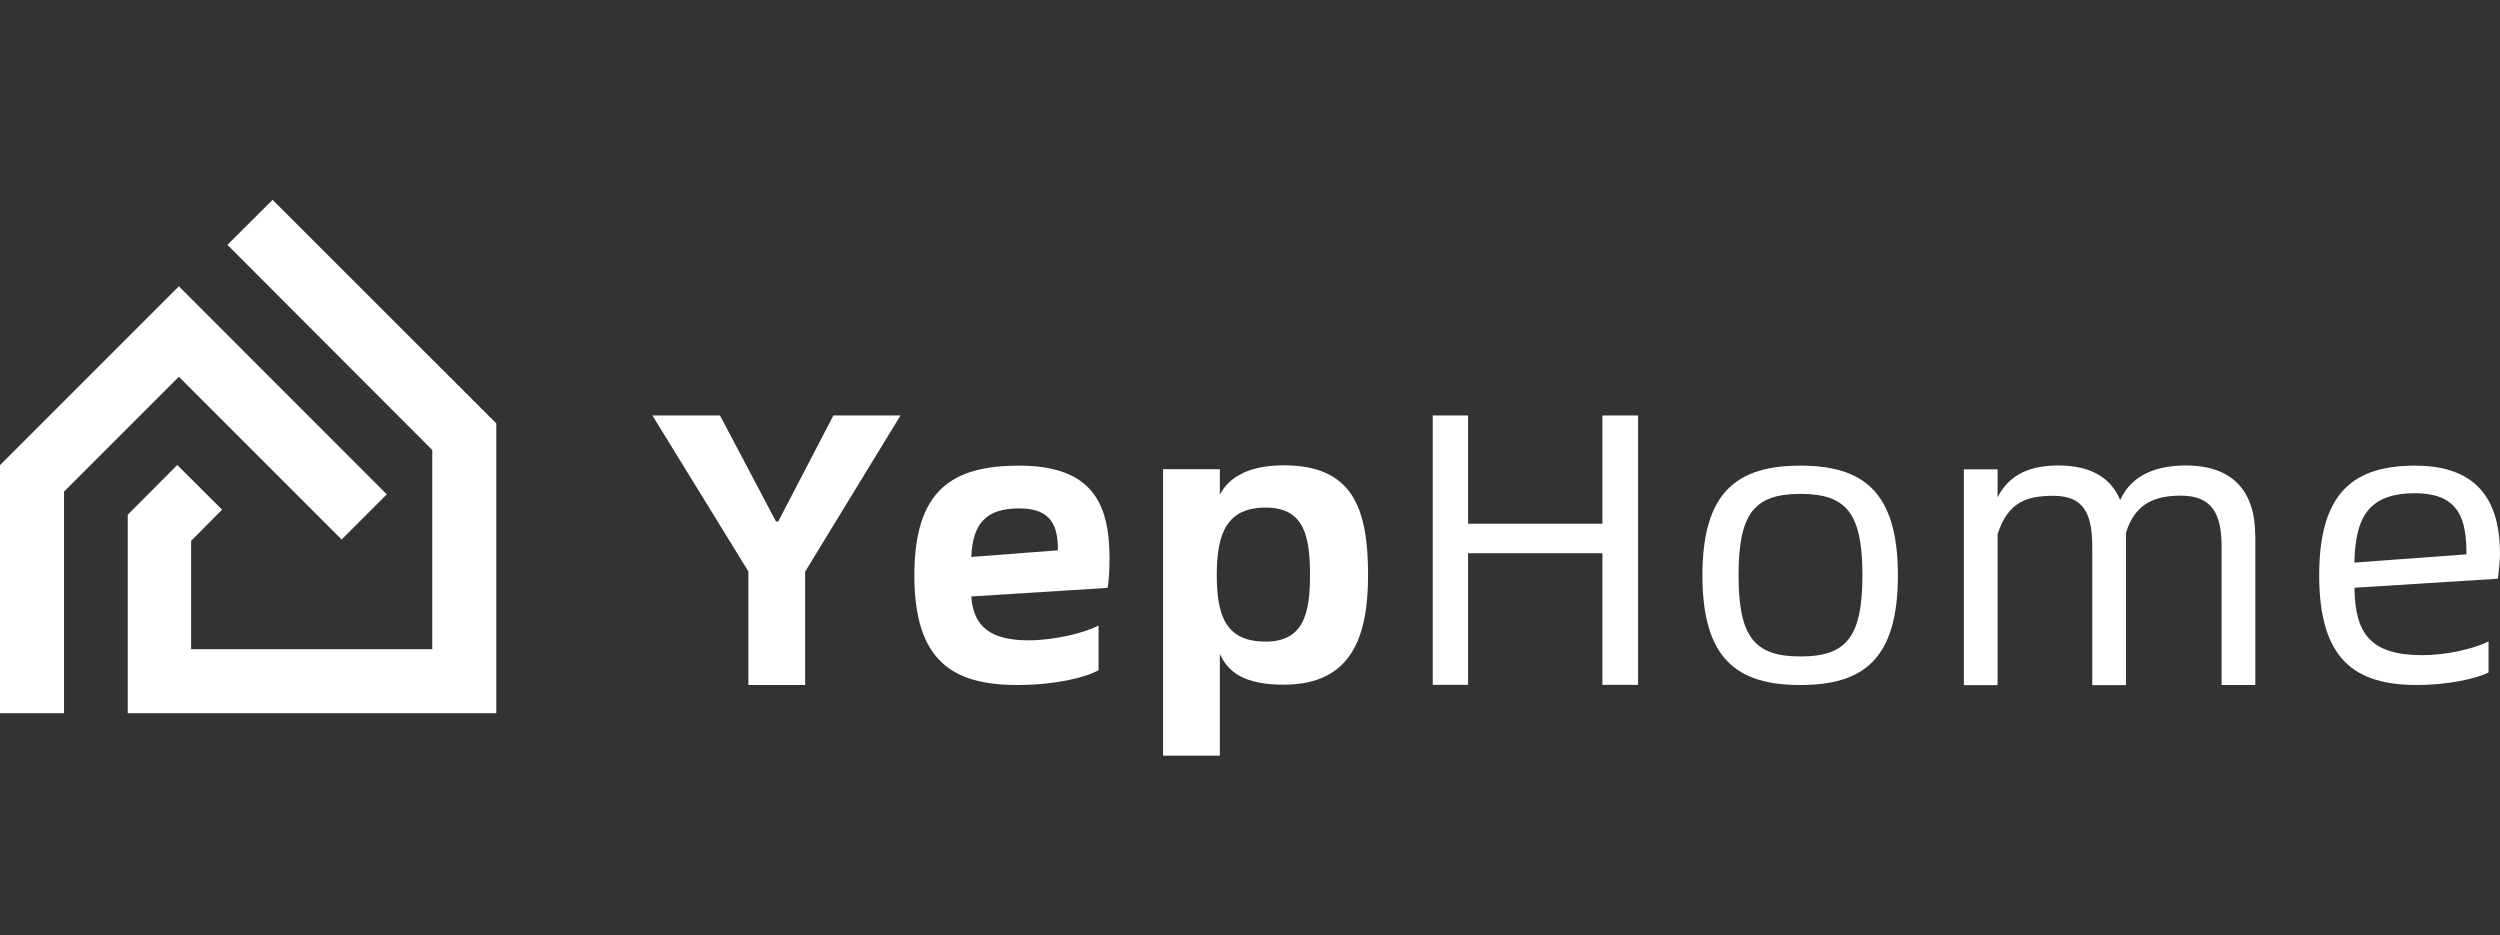 <?xml version="1.0" encoding="UTF-8"?>
<svg xmlns="http://www.w3.org/2000/svg" id="Layer_1" viewBox="0 0 155 58">
  <rect x="0" y="0" width="155" height="58" fill="#333333" stroke="none"/>
  <path d="M46.4,35.43l-5.95-9.67h4.19l3.47,6.57h.14l3.42-6.57h4.16l-5.91,9.68v7.03h-3.52s0-7.04,0-7.04Z" style="fill:#fff; stroke-width:0px;"></path>
  <path d="M68.67,36.45l-8.45.53c.12,1.87,1.21,2.72,3.54,2.72,1.6,0,3.5-.46,4.35-.92v2.77c-.78.46-2.74.92-5.03.92-4.01,0-6.39-1.48-6.39-6.8s2.38-6.8,6.49-6.8c4.57,0,5.61,2.38,5.61,5.76,0,.77-.05,1.47-.12,1.83h0ZM65.59,34.12c0-1.44-.34-2.6-2.4-2.6s-2.89.95-2.97,3.01l5.37-.41Z" style="fill:#fff; stroke-width:0px;"></path>
  <path d="M84.82,35.65c0,3.77-.98,6.8-5.23,6.8-2.4,0-3.45-.75-3.96-1.92v6.32h-3.52v-17.76h3.52v1.58c.51-.98,1.65-1.82,3.96-1.82,4.25,0,5.23,2.62,5.23,6.8ZM81.22,35.65c0-2.4-.36-4.18-2.74-4.18s-3.04,1.53-3.04,4.18.63,4.13,3.04,4.13,2.74-1.87,2.74-4.13Z" style="fill:#fff; stroke-width:0px;"></path>
  <path d="M101.56,25.76v16.7h-2.21v-8.16h-8.33v8.16h-2.19v-16.7h2.19v6.71h8.33v-6.71h2.21Z" style="fill:#fff; stroke-width:0px;"></path>
  <path d="M105.55,35.67c0-5.23,2.21-6.8,6.07-6.8s6.05,1.58,6.05,6.8-2.16,6.8-6.05,6.8-6.07-1.58-6.07-6.8ZM115.47,35.67c0-3.84-.98-5.05-3.84-5.05s-3.84,1.21-3.84,5.05,1,5.03,3.84,5.03,3.84-1.19,3.84-5.03Z" style="fill:#fff; stroke-width:0px;"></path>
  <path d="M139.83,33.15v9.32h-2.09v-8.56c0-2.01-.56-3.18-2.53-3.18-1.53,0-2.84.44-3.4,2.31v9.44h-2.09v-8.56c0-2.01-.48-3.18-2.4-3.18-1.63,0-2.82.36-3.47,2.38v9.36h-2.09v-13.38h2.09v1.73c.8-1.55,2.21-1.97,3.79-1.97,2.06,0,3.26.82,3.81,2.14.78-1.7,2.47-2.14,4.08-2.14,3.05,0,4.29,1.77,4.29,4.3h0Z" style="fill:#fff; stroke-width:0px;"></path>
  <path d="M154.87,35.88l-8.89.56c.02,2.87,1.02,4.18,4.2,4.18,1.44,0,3.11-.36,4.11-.85v1.92c-.75.39-2.55.78-4.43.78-3.86,0-6.07-1.58-6.07-6.8s2.21-6.8,5.96-6.8c4.47,0,5.25,2.94,5.25,5.5,0,.36-.06.91-.13,1.52h0ZM152.92,34.37c0-2.01-.34-3.79-3.18-3.79-3.01,0-3.7,1.63-3.77,4.3l6.95-.51Z" style="fill:#fff; stroke-width:0px;"></path>
  <polygon points="3.97 44.22 0 44.22 0 28.84 11.09 17.75 23.98 30.65 21.18 33.45 11.09 23.36 3.97 30.48 3.97 44.22" style="fill:#fff; stroke-width:0px;"></polygon>
  <polygon points="30.77 44.22 7.92 44.22 7.92 31.91 10.99 28.83 13.77 31.6 11.85 33.53 11.85 40.25 26.8 40.25 26.8 27.9 14.1 15.18 16.9 12.39 30.77 26.25 30.77 44.22" style="fill:#fff; stroke-width:0px;"></polygon>
</svg>
